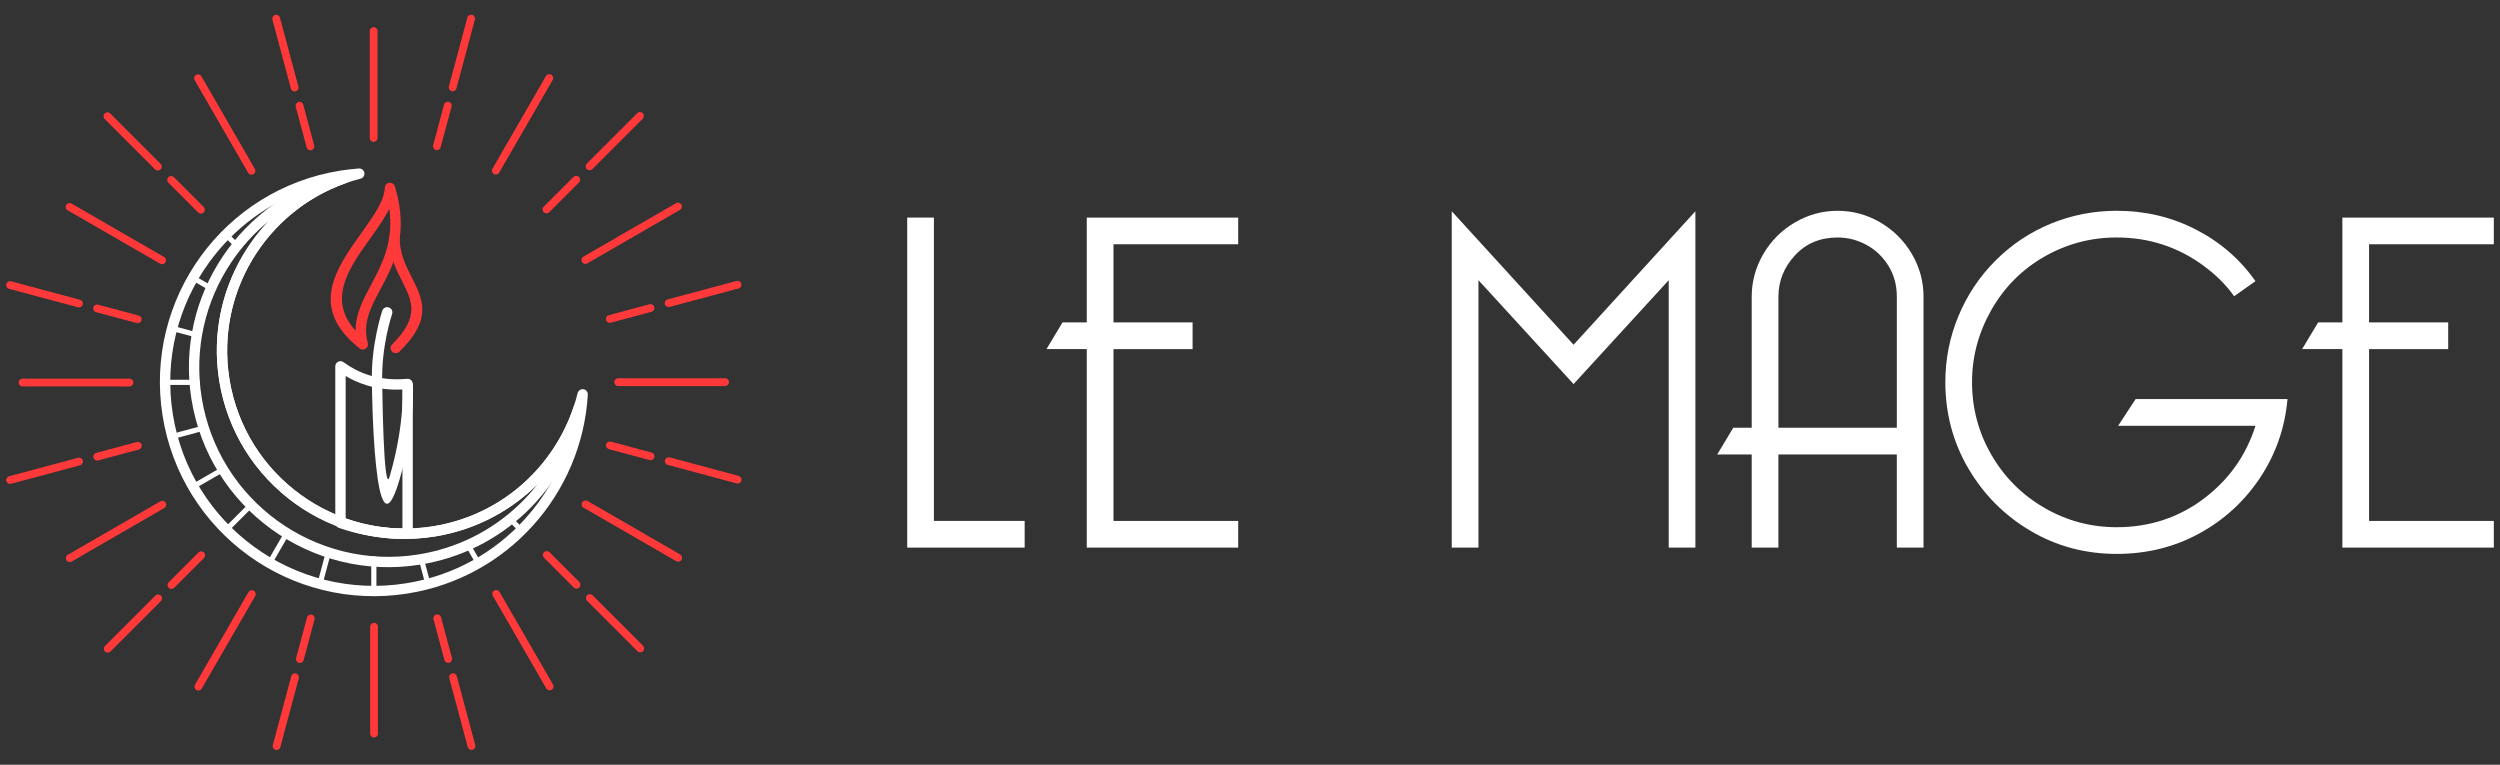 <?xml version="1.0" encoding="utf-8"?>
<!-- Generator: Adobe Illustrator 16.0.0, SVG Export Plug-In . SVG Version: 6.00 Build 0)  -->
<!DOCTYPE svg PUBLIC "-//W3C//DTD SVG 1.1//EN" "http://www.w3.org/Graphics/SVG/1.1/DTD/svg11.dtd">
<svg version="1.1" id="Calque_1" xmlns="http://www.w3.org/2000/svg" xmlns:xlink="http://www.w3.org/1999/xlink" x="0px" y="0px"
	 width="255px" height="78px" viewBox="0 0 255 78" enable-background="new 0 0 255 78" xml:space="preserve">
<rect x="0" y="0" width="255" height="78" fill="#333333" stroke="none"/>
<g>
	<g>
		<path fill="#FFFFFF" d="M104.515,55.856h-11.98V22.193h2.723v30.939h9.257V55.856z"/>
		<path fill="#FFFFFF" d="M113.575,53.133h12.721v2.724h-15.445V35.608h-4.109l1.634-2.722h2.475V22.193h15.445v2.722h-12.721v7.972
			h8.068v2.722h-8.068V53.133z"/>
		<path fill="#FFFFFF" d="M160.505,35.163l12.425-13.614v34.308h-2.721V28.579l-9.704,10.596l-9.702-10.596v27.277h-2.724V21.549
			L160.505,35.163z"/>
		<path fill="#FFFFFF" d="M181.397,46.353v9.504h-2.723v-9.504h-3.515l1.635-2.724h1.88V30.262c0-1.55,0.396-3.002,1.188-4.356
			c0.792-1.352,1.865-2.425,3.217-3.217c1.354-0.792,2.806-1.188,4.358-1.188c1.55,0,3.002,0.396,4.355,1.188
			c1.353,0.792,2.426,1.865,3.218,3.217c0.794,1.354,1.189,2.807,1.189,4.356v25.595h-2.724v-9.504H181.397z M181.397,43.629h12.079
			V30.262c0-1.187-0.288-2.244-0.866-3.166c-0.578-0.924-1.331-1.637-2.252-2.13c-0.923-0.496-1.898-0.742-2.92-0.742
			c-1.782,0-3.235,0.61-4.358,1.829c-1.121,1.222-1.682,2.625-1.682,4.209V43.629z"/>
		<path fill="#FFFFFF" d="M215.902,21.5c2.902,0,5.595,0.636,8.068,1.907c2.475,1.27,4.507,3.026,6.089,5.271l-2.178,1.535
			c-0.823-1.156-1.88-2.205-3.167-3.144c-1.287-0.94-2.666-1.65-4.136-2.128c-1.467-0.479-3.027-0.718-4.677-0.718
			c-2.643,0-5.101,0.651-7.377,1.955c-2.277,1.304-4.077,3.109-5.396,5.42c-1.319,2.312-1.98,4.771-1.98,7.377
			c0,2.673,0.662,5.148,1.98,7.426c1.319,2.276,3.119,4.077,5.396,5.395c2.276,1.322,4.734,1.98,7.377,1.98
			c3.334,0,6.286-0.964,8.861-2.896c2.573-1.931,4.339-4.415,5.296-7.449H216.05l1.782-2.725h15.493
			c-0.262,2.939-1.196,5.612-2.795,8.022c-1.603,2.408-3.672,4.307-6.213,5.69c-2.542,1.388-5.347,2.08-8.416,2.08
			c-3.201,0-6.13-0.782-8.788-2.351c-2.658-1.568-4.769-3.689-6.337-6.36c-1.567-2.676-2.351-5.611-2.351-8.813
			c0-2.341,0.444-4.589,1.336-6.733c0.891-2.144,2.153-4.035,3.787-5.669c1.634-1.632,3.516-2.886,5.643-3.762
			C211.324,21.938,213.558,21.5,215.902,21.5z"/>
		<path fill="#FFFFFF" d="M241.644,53.133h12.725v2.724h-15.447V35.608h-4.108l1.636-2.722h2.472V22.193h15.447v2.722h-12.725v7.972
			h8.072v2.722h-8.072V53.133z"/>
	</g>
	<g>
		<path fill="#FFFFFF" d="M54.331,53.638c-3.22,3.557-7.628,6.082-12.735,6.897c-5.955,0.952-11.733-0.599-16.259-3.877
			c-4.525-3.28-7.801-8.285-8.752-14.241c-0.951-5.956,0.601-11.732,3.879-16.259c3.279-4.523,8.285-7.801,14.241-8.753
			c0.333-0.051,0.65-0.096,0.953-0.129c0.317-0.037,0.632-0.066,0.95-0.091c0.249-0.015,0.482,0.146,0.547,0.398
			c0.072,0.281-0.099,0.568-0.379,0.64c-4.502,1.154-8.232,3.95-10.642,7.626c-2.38,3.634-3.469,8.128-2.741,12.752
			c0.006,0.025,0.011,0.052,0.012,0.081c0.799,4.924,3.513,9.065,7.262,11.779c3.748,2.715,8.528,4.005,13.457,3.229
			c0.027-0.007,0.052-0.011,0.081-0.013c3.635-0.589,6.845-2.224,9.369-4.547c2.609-2.403,4.487-5.546,5.343-9.032
			c0.06-0.241,0.284-0.413,0.542-0.401c0.291,0.017,0.514,0.266,0.498,0.557C59.662,45.31,57.614,50.011,54.331,53.638
			 M41.431,59.495c4.86-0.777,9.056-3.179,12.118-6.563c1.974-2.182,3.479-4.771,4.39-7.596c-0.977,1.696-2.207,3.241-3.652,4.57
			c-2.678,2.467-6.091,4.2-9.957,4.818l-0.006,0.001c-5.229,0.833-10.303-0.53-14.277-3.408c-3.976-2.882-6.854-7.277-7.689-12.511
			l0-0.006c-0.783-4.909,0.369-9.677,2.894-13.53c1.593-2.431,3.734-4.499,6.28-6.005c-4.196,1.403-7.725,4.081-10.21,7.512
			c-3.121,4.31-4.599,9.807-3.694,15.473c0.906,5.666,4.023,10.43,8.331,13.551C30.266,58.923,35.763,60.4,41.431,59.495z"/>
		<path fill="#FFFFFF" d="M53.053,49.592c2.533-2.161,4.437-4.988,5.48-8.161c0.083-0.253,0.342-0.407,0.609-0.353
			c0.284,0.058,0.468,0.339,0.409,0.623c-0.859,4.062-2.943,7.74-5.905,10.559c-2.878,2.736-6.587,4.662-10.806,5.335
			c-5.552,0.888-10.937-0.559-15.155-3.616c-4.219-3.055-7.272-7.722-8.16-13.273c-0.844-5.279,0.426-10.411,3.183-14.529
			c2.777-4.15,7.066-7.276,12.229-8.491c0.258-0.062,0.527,0.08,0.617,0.336c0.096,0.276-0.047,0.579-0.322,0.675
			c-4.078,1.444-7.409,4.271-9.529,7.844c-2.079,3.506-2.995,7.728-2.312,12.063c0.006,0.025,0.011,0.052,0.012,0.081
			c0.799,4.924,3.513,9.065,7.262,11.779c3.748,2.715,8.528,4.005,13.457,3.229c0.027-0.007,0.052-0.011,0.081-0.013
			C47.596,53.129,50.615,51.67,53.053,49.592 M54.837,49.38c-0.352,0.352-0.719,0.688-1.099,1.013
			c-2.589,2.208-5.801,3.757-9.409,4.333l-0.006,0.001c-5.229,0.833-10.303-0.53-14.277-3.408
			c-3.976-2.882-6.854-7.277-7.689-12.511l0-0.006c-0.734-4.602,0.233-9.081,2.438-12.8c0.74-1.245,1.617-2.404,2.618-3.455
			c-1.481,1.211-2.77,2.635-3.828,4.215c-2.612,3.905-3.815,8.771-3.016,13.777c0.841,5.263,3.737,9.687,7.738,12.586
			c4.001,2.897,9.108,4.27,14.37,3.429c4-0.638,7.515-2.463,10.244-5.06C53.61,50.836,54.251,50.129,54.837,49.38z"/>
		<path fill="#FFFFFF" d="M37.423,39.308c-0.813-0.246-1.532-0.579-2.165-0.955v14.614c0.944,0.305,1.92,0.542,2.921,0.7
			c0.938,0.149,1.897,0.233,2.869,0.244V39.729C39.672,39.793,38.469,39.623,37.423,39.308 M35.07,36.964
			c0.723,0.53,1.602,1.013,2.657,1.331h0.002c1.075,0.324,2.335,0.48,3.8,0.344c0.291-0.024,0.547,0.188,0.572,0.479l0.003,0.046
			h0.001v15.274c0,0.292-0.236,0.528-0.528,0.528h-0.039c-1.196,0.015-2.375-0.073-3.523-0.256
			c-1.185-0.189-2.343-0.481-3.456-0.866c-0.218-0.076-0.356-0.281-0.356-0.497H34.2V37.369c0-0.29,0.238-0.527,0.531-0.527
			C34.859,36.842,34.979,36.889,35.07,36.964z"/>
		<path fill="#FFFFFF" d="M38.99,39.109c0,0.034,0.115,11.705,0.761,9.479c1.624-5.589,1.299-9.37,1.299-9.38l1.054-0.086
			c0.001,0.012,0.34,3.976-1.34,9.758c-2.657,9.144-2.828-9.707-2.828-9.761L38.99,39.109z"/>
		
			<rect x="19.462" y="48.501" transform="matrix(0.866 -0.5 0.5 0.866 -21.53 17.128)" fill="#FFFFFF" width="3.51" height="0.527"/>
		
			<rect x="22.565" y="52.546" transform="matrix(0.707 -0.707 0.707 0.707 -30.218 32.659)" fill="#FFFFFF" width="3.51" height="0.529"/>
		
			<rect x="26.611" y="55.652" transform="matrix(0.5 -0.866 0.866 0.5 -34.242 52.533)" fill="#FFFFFF" width="3.509" height="0.527"/>
		
			<rect x="31.321" y="57.603" transform="matrix(0.259 -0.966 0.966 0.259 -31.38 74.836)" fill="#FFFFFF" width="3.51" height="0.528"/>
		<rect x="37.868" y="56.777" fill="#FFFFFF" width="0.527" height="3.51"/>
		
			<rect x="42.039" y="58.069" transform="matrix(-0.258 -0.966 0.966 -0.258 -1.848 115.246)" fill="#FFFFFF" width="2.545" height="0.528"/>
		
			<rect x="47.191" y="56.256" transform="matrix(-0.5 -0.866 0.866 -0.5 23.453 126.573)" fill="#FFFFFF" width="2.114" height="0.527"/>
		
			<rect x="51.687" y="53.166" transform="matrix(-0.707 -0.707 0.707 -0.707 51.922 128.38)" fill="#FFFFFF" width="1.755" height="0.529"/>
		
			<rect x="17.51" y="43.79" transform="matrix(0.966 -0.259 0.259 0.966 -10.767 6.504)" fill="#FFFFFF" width="3.509" height="0.528"/>
		
			<rect x="19.559" y="28.606" transform="matrix(0.866 0.5 -0.5 0.866 17.202 -6.425)" fill="#FFFFFF" width="2.05" height="0.527"/>
		<g>
			<path fill="#FF3939" d="M38.509,14.078c0,0.218-0.179,0.396-0.397,0.396c-0.219,0-0.396-0.178-0.396-0.396V3.17
				c0-0.22,0.178-0.398,0.396-0.398c0.218,0,0.397,0.179,0.397,0.398V14.078z"/>
			<path fill="#FF3939" d="M50.918,17.605c-0.11,0.188-0.351,0.255-0.541,0.144c-0.189-0.109-0.253-0.351-0.144-0.541l5.454-9.446
				c0.109-0.189,0.352-0.254,0.541-0.145c0.189,0.11,0.253,0.353,0.144,0.541L50.918,17.605z"/>
			<path fill="#FF3939" d="M59.905,26.863c-0.189,0.11-0.433,0.044-0.541-0.144c-0.11-0.19-0.045-0.433,0.144-0.542l9.446-5.452
				c0.189-0.109,0.432-0.047,0.541,0.145c0.11,0.188,0.045,0.43-0.145,0.539L59.905,26.863z"/>
			<path fill="#FF3939" d="M63.055,39.376c-0.219,0-0.396-0.178-0.396-0.396c0-0.22,0.177-0.396,0.396-0.396h10.907
				c0.218,0,0.396,0.176,0.396,0.396c0,0.218-0.178,0.396-0.396,0.396H63.055z"/>
			<path fill="#FF3939" d="M59.527,51.785c-0.189-0.109-0.253-0.352-0.144-0.54c0.11-0.189,0.351-0.255,0.541-0.145l9.446,5.454
				c0.189,0.11,0.254,0.353,0.146,0.542c-0.11,0.188-0.353,0.252-0.541,0.144L59.527,51.785z"/>
			<path fill="#FF3939" d="M50.268,60.771c-0.108-0.189-0.044-0.432,0.145-0.54c0.189-0.108,0.431-0.043,0.54,0.146l5.454,9.446
				c0.108,0.189,0.042,0.432-0.147,0.541c-0.189,0.107-0.431,0.042-0.538-0.147L50.268,60.771z"/>
			<path fill="#FF3939" d="M37.757,63.922c0-0.219,0.177-0.396,0.395-0.396c0.218,0,0.396,0.177,0.396,0.396V74.83
				c0,0.218-0.177,0.395-0.396,0.395c-0.219,0-0.396-0.177-0.396-0.395L37.757,63.922z"/>
			<path fill="#FF3939" d="M25.345,60.395c0.109-0.189,0.352-0.253,0.541-0.145c0.189,0.109,0.253,0.352,0.145,0.541l-5.454,9.447
				c-0.11,0.188-0.352,0.254-0.541,0.145c-0.189-0.11-0.254-0.354-0.144-0.542L25.345,60.395z"/>
			<path fill="#FF3939" d="M16.361,51.136c0.188-0.109,0.431-0.045,0.539,0.145c0.109,0.189,0.044,0.431-0.146,0.539l-9.447,5.455
				c-0.188,0.108-0.43,0.043-0.539-0.146c-0.109-0.188-0.043-0.43,0.146-0.54L16.361,51.136z"/>
			<path fill="#FF3939" d="M13.209,38.624c0.218,0,0.395,0.178,0.395,0.396s-0.177,0.396-0.395,0.396H2.3
				c-0.217,0-0.394-0.178-0.394-0.396s0.177-0.396,0.394-0.396H13.209z"/>
			<path fill="#FF3939" d="M16.735,26.215c0.19,0.106,0.254,0.352,0.145,0.539c-0.11,0.188-0.352,0.254-0.541,0.144l-9.447-5.453
				c-0.188-0.11-0.253-0.353-0.145-0.543c0.11-0.188,0.352-0.251,0.541-0.142L16.735,26.215z"/>
			<path fill="#FF3939" d="M25.996,17.229c0.108,0.188,0.043,0.431-0.146,0.54c-0.189,0.107-0.431,0.044-0.54-0.146l-5.454-9.445
				c-0.109-0.19-0.044-0.433,0.145-0.541c0.19-0.109,0.431-0.043,0.54,0.146L25.996,17.229z"/>
			<path fill="#FF3939" d="M46.555,9.021c-0.058,0.212-0.275,0.338-0.486,0.281c-0.211-0.057-0.337-0.274-0.281-0.484l1.882-7.023
				c0.056-0.212,0.273-0.339,0.484-0.281c0.211,0.055,0.337,0.274,0.281,0.484L46.555,9.021z"/>
			<path fill="#FF3939" d="M44.946,15.022c-0.056,0.213-0.273,0.337-0.484,0.281c-0.211-0.057-0.337-0.273-0.281-0.483l1.112-4.15
				c0.056-0.213,0.273-0.337,0.484-0.281c0.211,0.057,0.337,0.273,0.281,0.483L44.946,15.022z"/>
			<path fill="#FF3939" d="M60.415,17.252c-0.155,0.153-0.406,0.153-0.562,0c-0.154-0.156-0.154-0.408,0-0.562l5.143-5.142
				c0.155-0.157,0.405-0.157,0.561,0c0.155,0.153,0.155,0.405,0,0.562L60.415,17.252z"/>
			<path fill="#FF3939" d="M56.021,21.645c-0.155,0.153-0.407,0.153-0.561,0c-0.155-0.155-0.155-0.408,0-0.563l3.037-3.037
				c0.155-0.155,0.407-0.155,0.562,0c0.154,0.154,0.154,0.406,0,0.562L56.021,21.645z"/>
			<path fill="#FF3939" d="M68.304,31.305c-0.212,0.057-0.43-0.068-0.486-0.281c-0.056-0.21,0.069-0.428,0.281-0.482l7.024-1.883
				c0.211-0.059,0.429,0.068,0.486,0.278c0.056,0.213-0.069,0.43-0.281,0.485L68.304,31.305z"/>
			<path fill="#FF3939" d="M62.303,32.914c-0.21,0.055-0.428-0.071-0.486-0.281c-0.056-0.213,0.07-0.43,0.281-0.485l4.151-1.111
				c0.211-0.06,0.428,0.068,0.485,0.281c0.056,0.21-0.07,0.427-0.281,0.482L62.303,32.914z"/>
			<path fill="#FF3939" d="M68.109,47.42c-0.211-0.054-0.336-0.271-0.281-0.484c0.057-0.211,0.275-0.335,0.486-0.281l7.024,1.885
				c0.211,0.055,0.338,0.271,0.281,0.483c-0.056,0.212-0.273,0.337-0.484,0.281L68.109,47.42z"/>
			<path fill="#FF3939" d="M62.109,45.813c-0.211-0.057-0.337-0.274-0.281-0.485c0.057-0.211,0.273-0.337,0.484-0.281l4.15,1.112
				c0.211,0.057,0.337,0.273,0.28,0.485c-0.055,0.212-0.274,0.337-0.485,0.28L62.109,45.813z"/>
			<path fill="#FF3939" d="M59.881,61.282c-0.155-0.156-0.155-0.405,0-0.562c0.155-0.155,0.406-0.155,0.562,0l5.142,5.142
				c0.155,0.156,0.155,0.405,0,0.562c-0.154,0.156-0.406,0.156-0.561,0L59.881,61.282z"/>
			<path fill="#FF3939" d="M55.488,56.889c-0.154-0.154-0.154-0.405,0-0.561c0.155-0.155,0.407-0.155,0.562,0l3.038,3.037
				c0.153,0.154,0.153,0.406,0,0.562c-0.155,0.155-0.407,0.155-0.561,0L55.488,56.889z"/>
			<path fill="#FF3939" d="M45.827,69.172c-0.058-0.212,0.068-0.429,0.28-0.486c0.211-0.056,0.428,0.069,0.485,0.281l1.882,7.024
				c0.056,0.211-0.069,0.428-0.28,0.484c-0.211,0.057-0.43-0.069-0.485-0.28L45.827,69.172z"/>
			<path fill="#FF3939" d="M44.219,63.17c-0.057-0.211,0.068-0.43,0.28-0.484c0.211-0.058,0.429,0.068,0.486,0.279l1.112,4.149
				c0.055,0.213-0.069,0.43-0.28,0.486c-0.213,0.056-0.43-0.07-0.485-0.281L44.219,63.17z"/>
			<path fill="#FF3939" d="M29.709,68.978c0.057-0.212,0.274-0.338,0.485-0.281c0.21,0.057,0.336,0.273,0.281,0.485l-1.882,7.024
				c-0.057,0.211-0.274,0.335-0.485,0.281c-0.211-0.058-0.337-0.275-0.281-0.486L29.709,68.978z"/>
			<path fill="#FF3939" d="M31.317,62.975c0.057-0.21,0.274-0.335,0.485-0.279c0.211,0.056,0.337,0.273,0.28,0.484l-1.111,4.15
				c-0.057,0.212-0.274,0.337-0.484,0.281c-0.211-0.058-0.338-0.274-0.281-0.486L31.317,62.975z"/>
			<path fill="#FF3939" d="M15.849,60.748c0.155-0.153,0.406-0.153,0.562,0c0.153,0.155,0.153,0.406,0,0.562l-5.143,5.143
				c-0.155,0.154-0.406,0.154-0.561,0c-0.155-0.156-0.155-0.408,0-0.562L15.849,60.748z"/>
			<path fill="#FF3939" d="M20.242,56.355c0.155-0.154,0.406-0.154,0.561,0c0.156,0.156,0.156,0.407,0,0.562l-3.038,3.037
				c-0.154,0.155-0.406,0.155-0.561,0c-0.155-0.154-0.155-0.406,0-0.561L20.242,56.355z"/>
			<path fill="#FF3939" d="M7.959,46.694c0.212-0.057,0.429,0.068,0.485,0.281c0.057,0.211-0.069,0.429-0.28,0.483L1.14,49.342
				c-0.21,0.057-0.428-0.069-0.484-0.281c-0.057-0.211,0.069-0.429,0.28-0.483L7.959,46.694z"/>
			<path fill="#FF3939" d="M13.96,45.086c0.211-0.055,0.429,0.069,0.486,0.281c0.057,0.212-0.07,0.429-0.281,0.484l-4.15,1.112
				c-0.211,0.057-0.428-0.069-0.485-0.281c-0.056-0.211,0.069-0.429,0.281-0.485L13.96,45.086z"/>
			<path fill="#FF3939" d="M8.154,30.577c0.211,0.056,0.337,0.273,0.281,0.485c-0.057,0.21-0.274,0.337-0.485,0.281l-7.025-1.883
				c-0.21-0.057-0.337-0.272-0.28-0.485c0.056-0.21,0.274-0.337,0.484-0.281L8.154,30.577z"/>
			<path fill="#FF3939" d="M14.154,32.186c0.211,0.057,0.337,0.273,0.281,0.484c-0.057,0.212-0.274,0.336-0.485,0.28l-4.149-1.111
				c-0.211-0.056-0.337-0.272-0.281-0.482c0.056-0.213,0.273-0.34,0.485-0.281L14.154,32.186z"/>
			<path fill="#FF3939" d="M16.382,16.717c0.155,0.157,0.155,0.407,0,0.563c-0.154,0.153-0.406,0.153-0.561,0l-5.142-5.142
				c-0.155-0.157-0.155-0.408,0-0.563c0.154-0.154,0.405-0.154,0.562,0L16.382,16.717z"/>
			<path fill="#FF3939" d="M20.775,21.111c0.154,0.154,0.154,0.405,0,0.559c-0.155,0.157-0.407,0.157-0.562,0l-3.038-3.036
				c-0.154-0.153-0.154-0.408,0-0.562c0.155-0.154,0.407-0.154,0.561,0L20.775,21.111z"/>
			<path fill="#FF3939" d="M30.437,8.828c0.056,0.21-0.069,0.428-0.281,0.484c-0.211,0.059-0.429-0.068-0.485-0.279l-1.882-7.025
				c-0.056-0.21,0.069-0.428,0.28-0.484c0.212-0.056,0.43,0.069,0.485,0.281L30.437,8.828z"/>
			<path fill="#FF3939" d="M32.045,14.83c0.056,0.21-0.07,0.427-0.281,0.486c-0.211,0.053-0.429-0.071-0.485-0.281l-1.112-4.15
				c-0.056-0.213,0.069-0.43,0.281-0.486c0.212-0.056,0.429,0.071,0.485,0.281L32.045,14.83z"/>
			<rect x="16.844" y="38.736" fill="#FFFFFF" width="3.509" height="0.527"/>
			
				<rect x="17.532" y="33.514" transform="matrix(0.966 0.259 -0.259 0.966 9.382 -3.675)" fill="#FFFFFF" width="2.218" height="0.528"/>
			
				<rect x="22.85" y="24.236" transform="matrix(0.708 0.707 -0.707 0.708 24.223 -9.535)" fill="#FFFFFF" width="1.564" height="0.528"/>
			<path fill="#FF3939" d="M37.736,24.356c-2.09,2.925-4.404,6.16-1.464,9.378c-0.015-1.697,0.757-3.146,1.597-4.723
				c1.091-2.048,2.309-4.336,1.838-7.725C39.219,22.28,38.491,23.302,37.736,24.356 M36.648,35.512
				c-5.217-4.15-2.346-8.167,0.229-11.766c1.201-1.683,2.333-3.265,2.371-4.595c0.008-0.29,0.25-0.52,0.542-0.513
				c0.233,0.008,0.427,0.166,0.49,0.378c1.483,4.925-0.095,7.889-1.481,10.491c-0.977,1.834-1.849,3.469-1.287,5.471
				c0.077,0.281-0.088,0.574-0.369,0.649C36.962,35.68,36.778,35.628,36.648,35.512z"/>
			<path fill="#FF3939" d="M40.739,35.873c-0.209,0.202-0.542,0.2-0.746-0.008c-0.204-0.207-0.202-0.542,0.006-0.744
				c2.859-2.803,2.018-4.461,1.038-6.39c-0.655-1.289-1.365-2.686-1.317-4.565c0.007-0.291,0.249-0.522,0.54-0.516
				s0.521,0.249,0.514,0.54c-0.042,1.611,0.607,2.886,1.206,4.063v0.002C43.146,30.556,44.151,32.528,40.739,35.873"/>
		</g>
		<path fill="#FFFFFF" d="M38.991,31.698c0.09-0.279,0.388-0.431,0.665-0.34c0.277,0.09,0.43,0.389,0.34,0.664
			c-0.004,0.01-1.141,3.352-1.006,7.073c0.01,0.29-0.218,0.534-0.509,0.546c-0.29,0.01-0.535-0.217-0.545-0.51
			C37.795,35.216,38.988,31.708,38.991,31.698"/>
	</g>
</g>
</svg>
